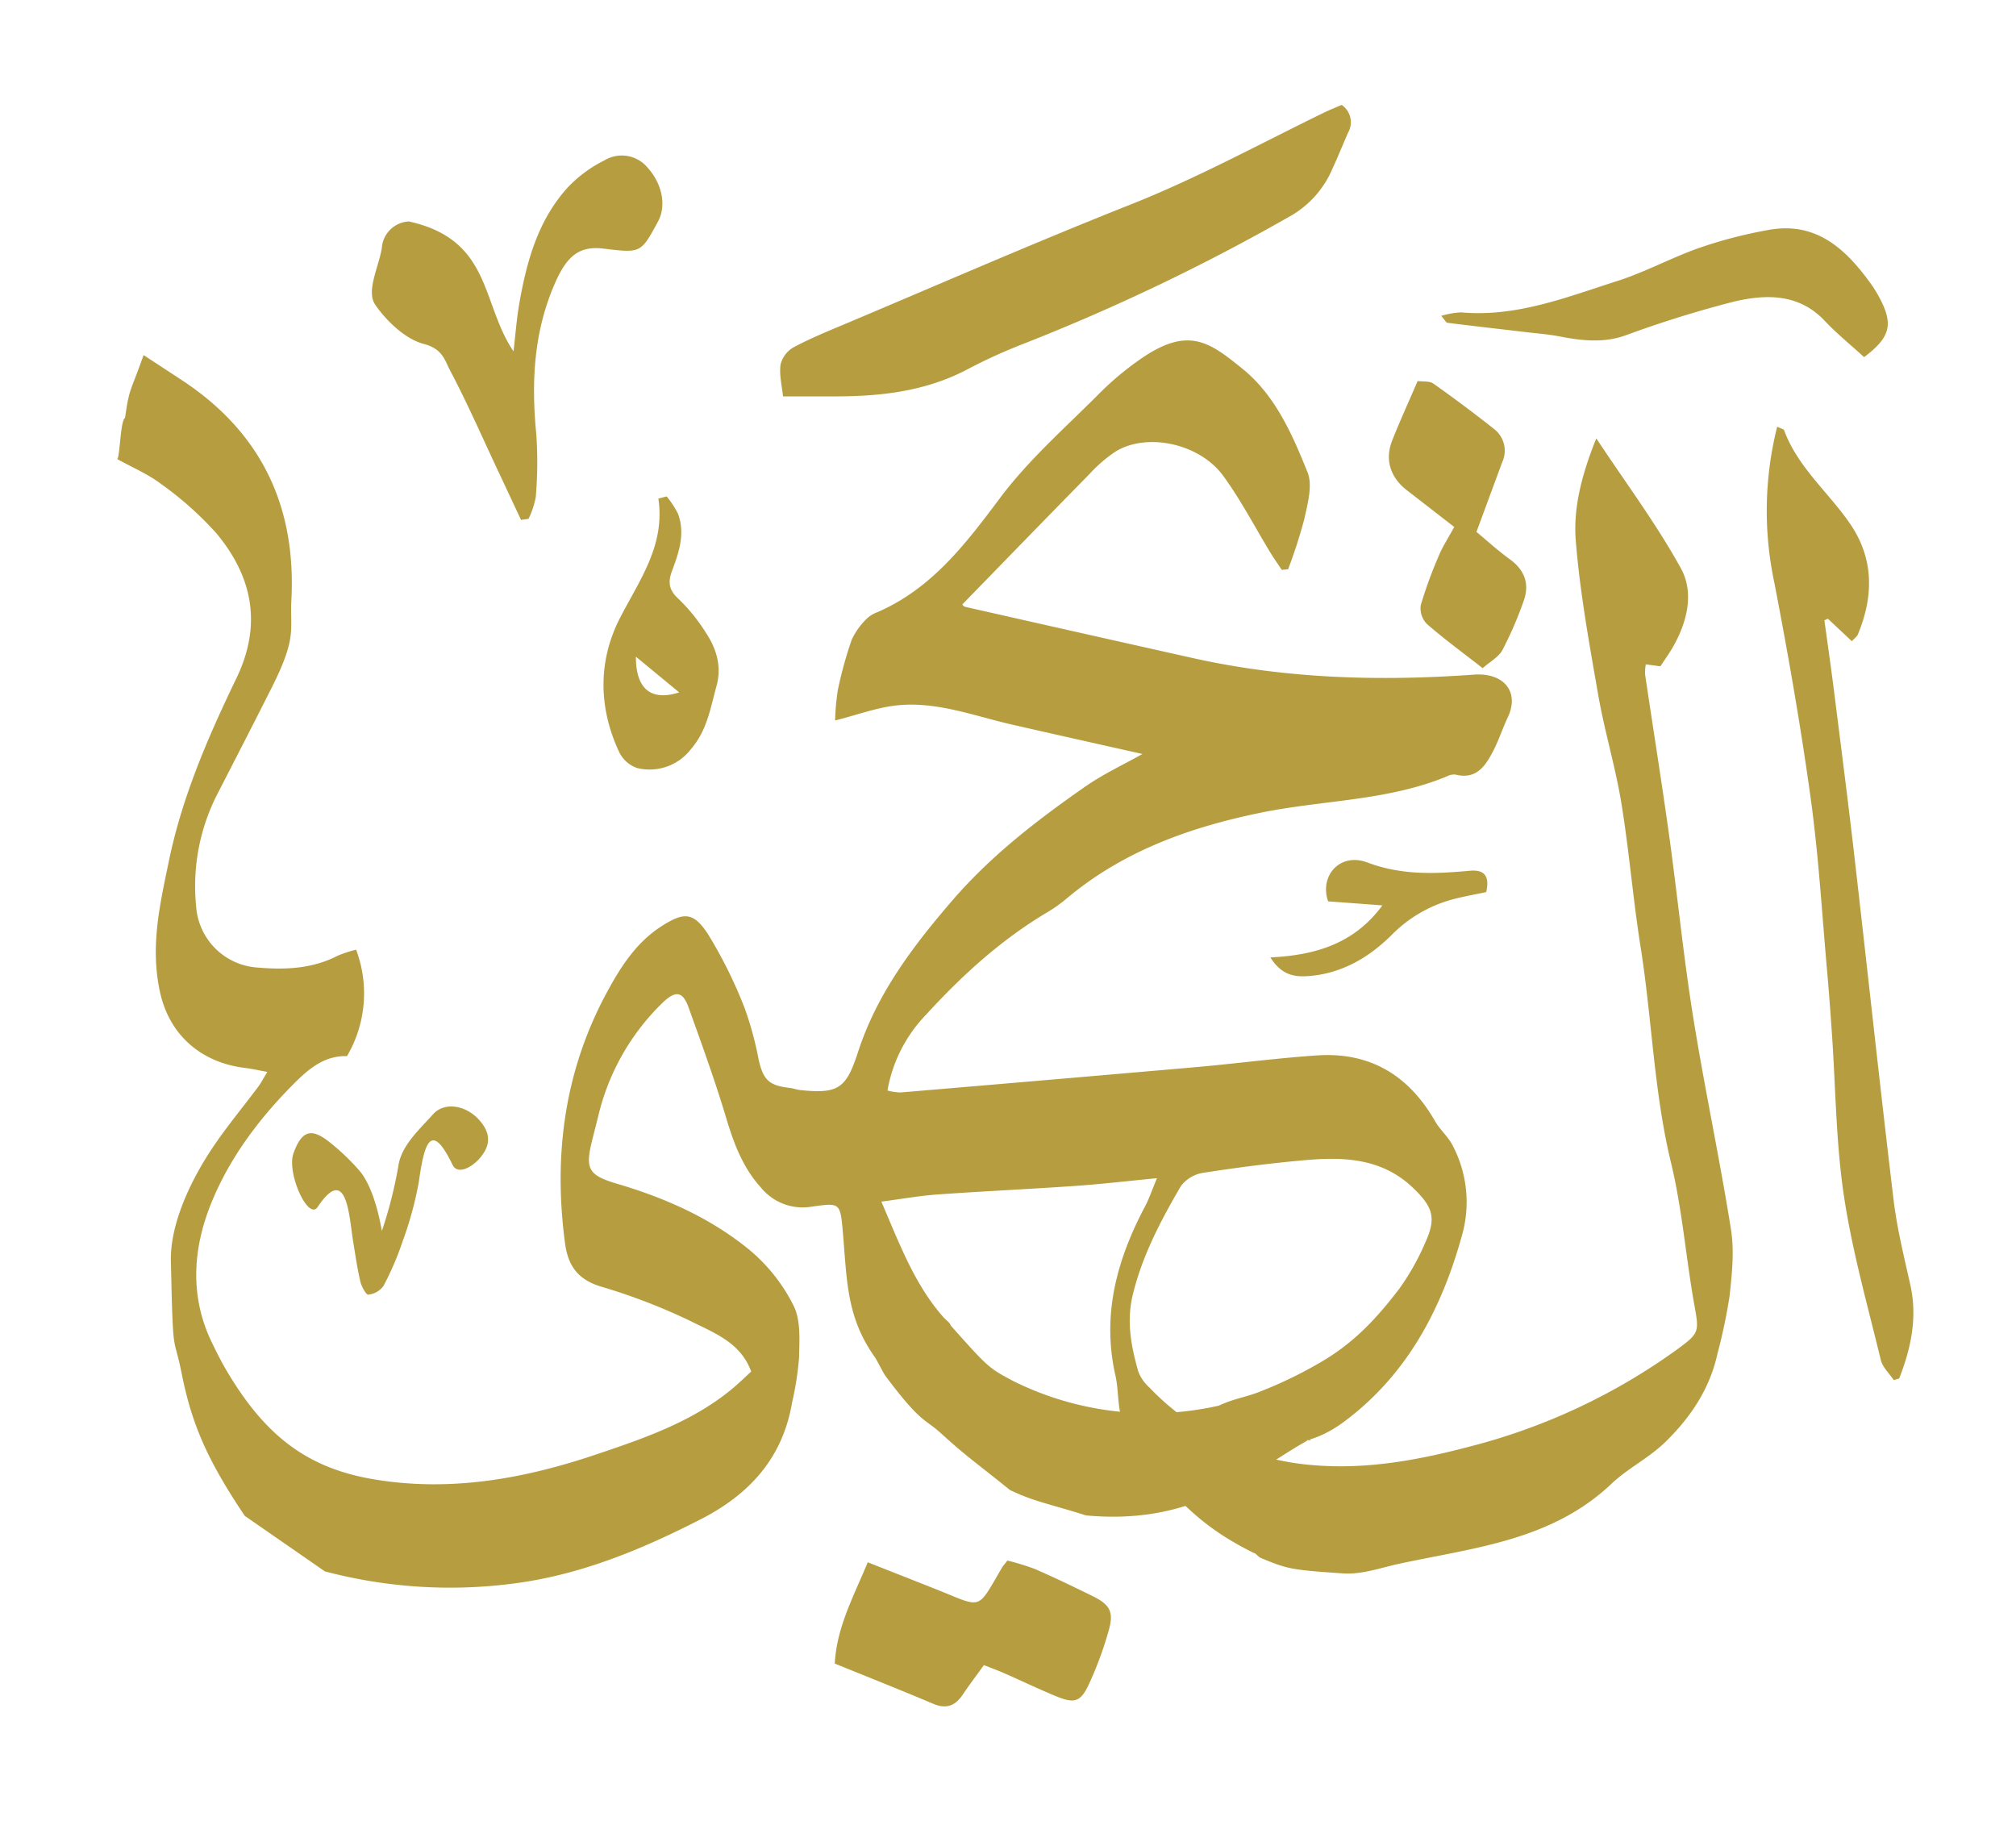 <svg xmlns="http://www.w3.org/2000/svg" xmlns:xlink="http://www.w3.org/1999/xlink" width="348" height="318" viewBox="0 0 348 318">
  <defs>
    <clipPath id="clip-Artboard_2">
      <rect width="348" height="318"/>
    </clipPath>
  </defs>
  <g id="Artboard_2" data-name="Artboard 2" clip-path="url(#clip-Artboard_2)">
    <path id="Path_1" data-name="Path 1" d="M161.25,508.64c-6.375-9.5-9.107-15.663-10.875-24.5-1.464-7.315-1.5-2.125-1.875-19.5-.143-6.632,3.635-14.232,7.209-19.566,2.424-3.62,5.234-6.981,7.846-10.476.5-.67.886-1.428,1.593-2.585-1.539-.278-2.707-.552-3.89-.694-7.211-.864-13-5.379-14.669-13.214-1.682-7.881.045-15.144,1.568-22.519,2.284-11.059,6.77-21.4,11.652-31.521,4.463-9.25,2.785-17.537-3.469-25.033a57.767,57.767,0,0,0-9.471-8.45c-2.288-1.751-5.036-2.9-7.644-4.354.478-.241.543-6.677,1.358-7.088.761-5.383.917-4.333,3.2-10.857,2.717,1.779,4.662,3.05,6.6,4.325,13.658,8.961,19.752,21.709,18.916,37.894-.271,5.256,1.033,6.388-3.388,15.169-3.155,6.265-6.182,12.144-9.288,18.188a34.781,34.781,0,0,0-3.767,19.539,11.356,11.356,0,0,0,10.594,10.6c4.787.416,9.484.225,13.887-2.062a21.218,21.218,0,0,1,3.135-1.017,21.373,21.373,0,0,1-1.573,18.372c-3.873-.106-6.558,2.12-9.3,4.886-5.965,6.014-10.984,12.723-14.126,20.469-3.153,7.776-3.777,16,.053,23.971.809,1.683,1.652,3.374,2.593,4.965,6.549,11.062,13.73,16.783,25.373,18.744,13.191,2.222,25.915-.073,38.336-4.257,8.262-2.783,16.6-5.611,23.5-11.309,1.141-.942,2.2-1.984,3.343-3.023-1.843-5.062-6.46-6.691-10.38-8.673a102.135,102.135,0,0,0-15.653-6.026c-3.919-1.225-5.589-3.579-6.108-7.484-2.018-15.166-.1-29.687,7.2-43.217,2.346-4.342,5.048-8.635,9.42-11.445,3.872-2.489,5.566-2.532,8.1,1.4a79.27,79.27,0,0,1,6.28,12.677,58.109,58.109,0,0,1,2.446,9.012c.811,3.455,1.79,4.386,5.375,4.8.617.07,1.216.312,1.834.374,6.518.66,7.877-.255,9.923-6.563,3.27-10.078,9.468-18.262,16.3-26.189,6.683-7.75,14.646-13.86,22.925-19.636,3.124-2.179,6.635-3.8,9.868-5.625-7.547-1.7-15.033-3.366-22.508-5.077-6.655-1.522-13.178-4.107-20.153-3.283-3.271.387-6.447,1.571-10.383,2.576a40.108,40.108,0,0,1,.476-5.291,69.405,69.405,0,0,1,2.382-8.631,12.27,12.27,0,0,1,2.49-3.539,5.169,5.169,0,0,1,1.882-1.206c9.456-4.08,15.3-11.808,21.277-19.789,4.965-6.629,11.362-12.2,17.238-18.125a50.878,50.878,0,0,1,6.566-5.519c8.544-6.106,12.213-3.3,18.01,1.393,5.664,4.585,8.581,11.3,11.229,17.863.911,2.256.017,5.412-.552,8.048a85.785,85.785,0,0,1-2.807,8.7l-1.091.092c-.634-.954-1.3-1.886-1.9-2.863-2.726-4.469-5.138-9.165-8.218-13.374-4.093-5.594-13.117-7.482-18.524-4.208a24.238,24.238,0,0,0-4.513,3.874c-7.336,7.463-14.619,14.979-21.989,22.546a.879.879,0,0,0,.482.409q19.715,4.466,39.442,8.874c15.982,3.556,32.159,3.994,48.413,2.831,5.153-.369,7.9,2.986,5.826,7.359-.9,1.912-1.553,3.952-2.526,5.825-1.338,2.578-2.9,4.978-6.509,4.066a2.592,2.592,0,0,0-1.454.3c-10.253,4.254-21.368,4.085-32.026,6.255-12.26,2.5-23.813,6.605-33.577,14.786a25.515,25.515,0,0,1-3.342,2.393c-8.013,4.748-14.807,10.946-21.046,17.773a24.982,24.982,0,0,0-6.6,13.028,10.33,10.33,0,0,0,2.223.336q25.554-2.156,51.1-4.382c6.957-.614,13.891-1.551,20.857-2.017,9.134-.61,15.822,3.46,20.337,11.347.849,1.484,2.254,2.663,3.029,4.174a20.992,20.992,0,0,1,1.6,15.633c-3.547,12.764-9.545,24.084-20.4,32.121-4.422,3.274-9.594,4.769-15.193,2.656-1.394-.525-2.85-.887-4.282-1.31-2.128-.629-2.33-1.98-2.154-4.138,2.756-1.286,4.689-1.461,7.084-2.417A73.552,73.552,0,0,0,347.01,482.1c5.772-3.345,9.72-7.672,13.489-12.6a41.988,41.988,0,0,0,4.571-8.128c1.924-4.217,1.2-6.094-2.064-9.26-5.319-5.151-11.838-5.462-18.54-4.882-5.946.516-11.878,1.286-17.776,2.2a5.945,5.945,0,0,0-3.854,2.309c-3.461,5.924-6.658,11.979-8.3,18.76-1.116,4.6-.27,8.925.963,13.256a7.091,7.091,0,0,0,1.911,2.732,43.608,43.608,0,0,0,28.1,13.387c9.273.808,18.157-.819,27-3.145a105.869,105.869,0,0,0,36.093-16.889c3.723-2.729,3.7-3,2.9-7.444-1.475-8.208-2.1-16.6-4.05-24.684-2.972-12.284-3.285-24.875-5.255-37.262-1.311-8.246-1.973-16.6-3.322-24.836-1.025-6.266-2.9-12.391-3.991-18.649-1.541-8.839-3.158-17.708-3.875-26.633-.464-5.765,1.079-11.558,3.542-17.664,5.128,7.748,10.4,14.791,14.6,22.425,2.324,4.224,1.1,9.246-1.367,13.575-.614,1.075-1.345,2.081-2.166,3.338l-2.523-.34a8.185,8.185,0,0,0-.12,1.763c1.373,9.256,2.861,18.5,4.149,27.764,1.443,10.381,2.464,20.826,4.119,31.171,1.972,12.323,4.6,24.542,6.56,36.867.593,3.724.166,7.677-.246,11.476a94.771,94.771,0,0,1-2.073,9.872c-1.326,6.055-4.535,10.917-8.945,15.246-2.879,2.824-6.56,4.612-9.333,7.245-10.415,9.887-23.851,11.056-36.767,13.858-3.158.685-6.345,1.86-9.558,1.646-9.055-.6-9.714-.776-14.272-2.687-.446-.187-.765-.761-1.207-.857-7.417-3.676-10.781-7.008-15.318-11.621-3.4-3.461-6.376-7.256-7.6-12.049-.575-2.254-.429-4.687-.945-6.963-2.374-10.471.261-20.012,5.129-29.195.717-1.354,1.2-2.83,2.047-4.844-5.18.5-9.588,1.021-14.011,1.328-7.957.553-15.926.92-23.882,1.484-3.044.216-6.064.76-9.683,1.231,3.225,7.522,5.785,14.388,10.756,20,.412.466,1.073.856,1.217,1.389,6.52,7.3,6.52,7.3,10.779,9.575a53.33,53.33,0,0,0,35.436,4.267c2.168,1.207.66-1,2.168,1.207,1.389,2.028,5.474,1.264,6.749,3.376,1.083,1.8,8.518,1.455,6.762,1.256-9.5,5.152-19.1,14.911-38.531,13.091-6.981-2.18-8.93-2.379-13.137-4.382-6.261-5.048-7.275-5.584-12.011-9.881-2.722-2.471-3.333-1.584-9.5-9.834-.342-.458-1.486-2.763-1.833-3.25-4.976-6.988-4.78-13.468-5.522-21.751-.45-5.026-.528-4.861-5.684-4.145a9.278,9.278,0,0,1-8.37-3.265c-3.106-3.4-4.683-7.483-5.986-11.84-1.949-6.517-4.269-12.927-6.574-19.332-1.026-2.853-2.28-2.927-4.511-.781a40.114,40.114,0,0,0-11.086,19.569q-.507,2-1.009,4c-1.257,5.028-.8,6.156,4.273,7.651,8.365,2.465,16.247,5.966,22.952,11.5A29.961,29.961,0,0,1,256,472.388c1.265,2.547.986,5.991.927,9.026a53.331,53.331,0,0,1-1.2,7.676c-1.612,9.526-7.31,15.8-15.694,20.1-10.144,5.2-20.6,9.548-31.953,11.073a84.509,84.509,0,0,1-33-2.04" transform="translate(-119 -247)" fill="#b69e40"/>
    <path id="Path_2" data-name="Path 2" d="M254.163,315.418c-.178-1.818-.672-3.707-.426-5.493a4.709,4.709,0,0,1,2.249-2.978c2.851-1.531,5.872-2.759,8.862-4.019,16.423-6.921,32.757-14.069,49.322-20.63,11.509-4.559,22.313-10.475,33.394-15.866.992-.482,2.022-.886,3.034-1.326a3.628,3.628,0,0,1,1.115,4.778c-.913,2.039-1.719,4.128-2.673,6.148a17.044,17.044,0,0,1-6.922,8.045,354.024,354.024,0,0,1-46.9,22.443,92.571,92.571,0,0,0-9.183,4.208c-7.063,3.739-14.67,4.664-22.484,4.689C260.6,315.426,257.642,315.418,254.163,315.418Z" transform="translate(-119 -247)" fill="#b69e40"/>
    <path id="Path_3" data-name="Path 3" d="M425.776,320.65c.77.373,1.123.427,1.183.59,2.353,6.384,7.631,10.693,11.358,16.1,4.186,6.068,4.13,12.575,1.372,19.2-.132.317-.483.543-1.029,1.132l-4.126-3.874-.609.26c.546,3.99,1.125,7.976,1.629,11.971,1.186,9.4,2.4,18.8,3.486,28.218,2.3,19.946,4.437,39.91,6.827,59.845.592,4.937,1.806,9.808,2.89,14.674,1.271,5.7.093,10.986-1.922,16.172l-.938.267c-.765-1.147-1.927-2.2-2.231-3.457-2.273-9.413-4.94-18.783-6.37-28.333-1.381-9.221-1.424-18.642-2.07-27.973-.241-3.485-.487-6.97-.8-10.449-.9-10.067-1.484-20.181-2.864-30.184-1.72-12.477-3.9-24.9-6.284-37.271A59.455,59.455,0,0,1,425.776,320.65Z" transform="translate(-119 -247)" fill="#b69e40"/>
    <path id="Path_4" data-name="Path 4" d="M208.941,336.735q-2.008-4.285-4.019-8.57c-2.7-5.739-5.242-11.562-8.2-17.166-.967-1.835-1.307-3.776-4.56-4.631-3.318-.872-6.594-4.137-8.414-6.811-1.606-2.359.755-6.794,1.169-9.84a4.926,4.926,0,0,1,4.664-4.494c14.334,3.167,12.437,14.128,18.062,22.418.33-2.781.53-5.585,1.013-8.339,1.285-7.318,3.268-14.424,8.443-20.051a22.491,22.491,0,0,1,6.231-4.568,5.79,5.79,0,0,1,7.472,1.267c2.531,2.814,3.254,6.57,1.785,9.284-2.955,5.463-2.955,5.463-9.359,4.683-4.07-.5-6.248,1.093-8.3,5.675-3.8,8.473-4.246,17.3-3.35,26.386a70.878,70.878,0,0,1-.093,10.823,14.813,14.813,0,0,1-1.252,3.752Z" transform="translate(-119 -247)" fill="#b69e40"/>
    <path id="Path_5" data-name="Path 5" d="M268.792,516.652l11.4,4.5c8.561,3.379,7.284,4.062,11.773-3.576.185-.315.444-.586.932-1.22a41.231,41.231,0,0,1,4.75,1.458c3.316,1.44,6.574,3.019,9.824,4.606,3.088,1.508,3.836,2.737,2.938,5.917a62.075,62.075,0,0,1-3.464,9.407c-1.431,3.06-2.5,3.326-5.684,2.013-3-1.237-5.924-2.642-8.894-3.947-1.1-.486-2.242-.9-3.528-1.407-1.333,1.852-2.532,3.428-3.634,5.07-1.291,1.925-2.82,2.573-5.093,1.611-5.61-2.373-11.275-4.615-17.013-6.949C263.423,527.909,266.245,522.777,268.792,516.652Z" transform="translate(-119 -247)" fill="#b69e40"/>
    <path id="Path_6" data-name="Path 6" d="M440.777,308.641c-2.406-2.2-4.74-4.082-6.775-6.245-4.485-4.767-10.144-4.628-15.653-3.346a192.814,192.814,0,0,0-18.881,5.883c-3.858,1.328-7.587.844-11.406.109-1.814-.35-3.671-.479-5.509-.7-4.564-.536-9.13-1.054-13.689-1.626-.26-.033-.466-.495-1.083-1.2a14.644,14.644,0,0,1,3.435-.6c9.53.855,18.206-2.618,26.967-5.418,4.855-1.551,9.4-4.056,14.221-5.739a78.855,78.855,0,0,1,11.924-3.078c8.076-1.462,13.171,3.166,17.483,9.112a21.659,21.659,0,0,1,1.413,2.21C445.941,302.913,445.4,305.158,440.777,308.641Z" transform="translate(-119 -247)" fill="#b69e40"/>
    <path id="Path_7" data-name="Path 7" d="M370.027,337.957c-2.911-2.258-5.544-4.3-8.18-6.343-2.837-2.2-3.832-5.264-2.541-8.548,1.32-3.354,2.829-6.634,4.406-10.3.908.13,2.039-.034,2.716.444q5.343,3.771,10.476,7.835a4.73,4.73,0,0,1,1.39,5.771c-1.416,3.828-2.828,7.657-4.428,11.99,1.732,1.434,3.641,3.191,5.728,4.7,2.586,1.87,3.475,4.271,2.43,7.19a64,64,0,0,1-3.687,8.522c-.63,1.183-2.067,1.935-3.4,3.111-3.454-2.7-6.662-5.038-9.64-7.641a3.881,3.881,0,0,1-1.045-3.247,75.66,75.66,0,0,1,3.179-8.669C368.049,341.3,368.95,339.934,370.027,337.957Z" transform="translate(-119 -247)" fill="#b69e40"/>
    <path id="Path_8" data-name="Path 8" d="M234.076,332.683a15.91,15.91,0,0,1,1.956,2.982c1.278,3.4.174,6.668-1.012,9.825-.753,2-.575,3.357,1.121,4.894a30.676,30.676,0,0,1,4.692,5.8c1.852,2.779,2.788,5.862,1.846,9.244-1.058,3.8-1.608,7.657-4.439,10.912a8.988,8.988,0,0,1-9.26,3.222,5.385,5.385,0,0,1-3.129-2.819c-3.576-7.689-3.617-15.72.181-23.1,3.368-6.546,7.814-12.5,6.615-20.584Zm2.162,33.825-7.467-6.161C228.742,365.843,231.327,368.086,236.238,366.508Z" transform="translate(-119 -247)" fill="#b69e40"/>
    <path id="Path_9" data-name="Path 9" d="M184.917,459.473a75.366,75.366,0,0,0,2.852-11.239c.512-3.525,3.606-6.243,5.959-8.887,2.016-2.266,5.745-1.544,7.965.934,2.055,2.292,2.071,4.394.089,6.666-1.31,1.5-3.783,2.929-4.674,1.084-3.9-8.08-4.941-3.058-5.813,2.983a61.166,61.166,0,0,1-2.742,10.1,51.817,51.817,0,0,1-3.357,7.846,3.7,3.7,0,0,1-2.624,1.494c-.388.042-1.174-1.412-1.376-2.279-.534-2.289-.862-4.627-1.245-6.95-.68-4.122-1.034-13.507-6.107-5.906-1.649,2.471-5.4-5.9-4.185-9.257,1.428-3.934,3.076-4.475,6.319-1.851a38.328,38.328,0,0,1,5.129,4.922C182.524,450.808,184,454.221,184.917,459.473Z" transform="translate(-119 -247)" fill="#b69e40"/>
    <path id="Path_10" data-name="Path 10" d="M357.625,403.272l-9.371-.7c-1.534-4.447,2.094-8.478,6.778-6.71,5.92,2.237,11.709,1.976,17.678,1.433,2.52-.229,3.461.883,2.845,3.678-1.962.424-4.023.773-6.03,1.322a23.393,23.393,0,0,0-10.43,6.211c-3.835,3.772-8.5,6.52-14.118,6.958-2.416.189-4.7-.064-6.691-3.212C346.082,411.876,352.777,409.874,357.625,403.272Z" transform="translate(-119 -247)" fill="#b69e40"/>
  </g>
</svg>
